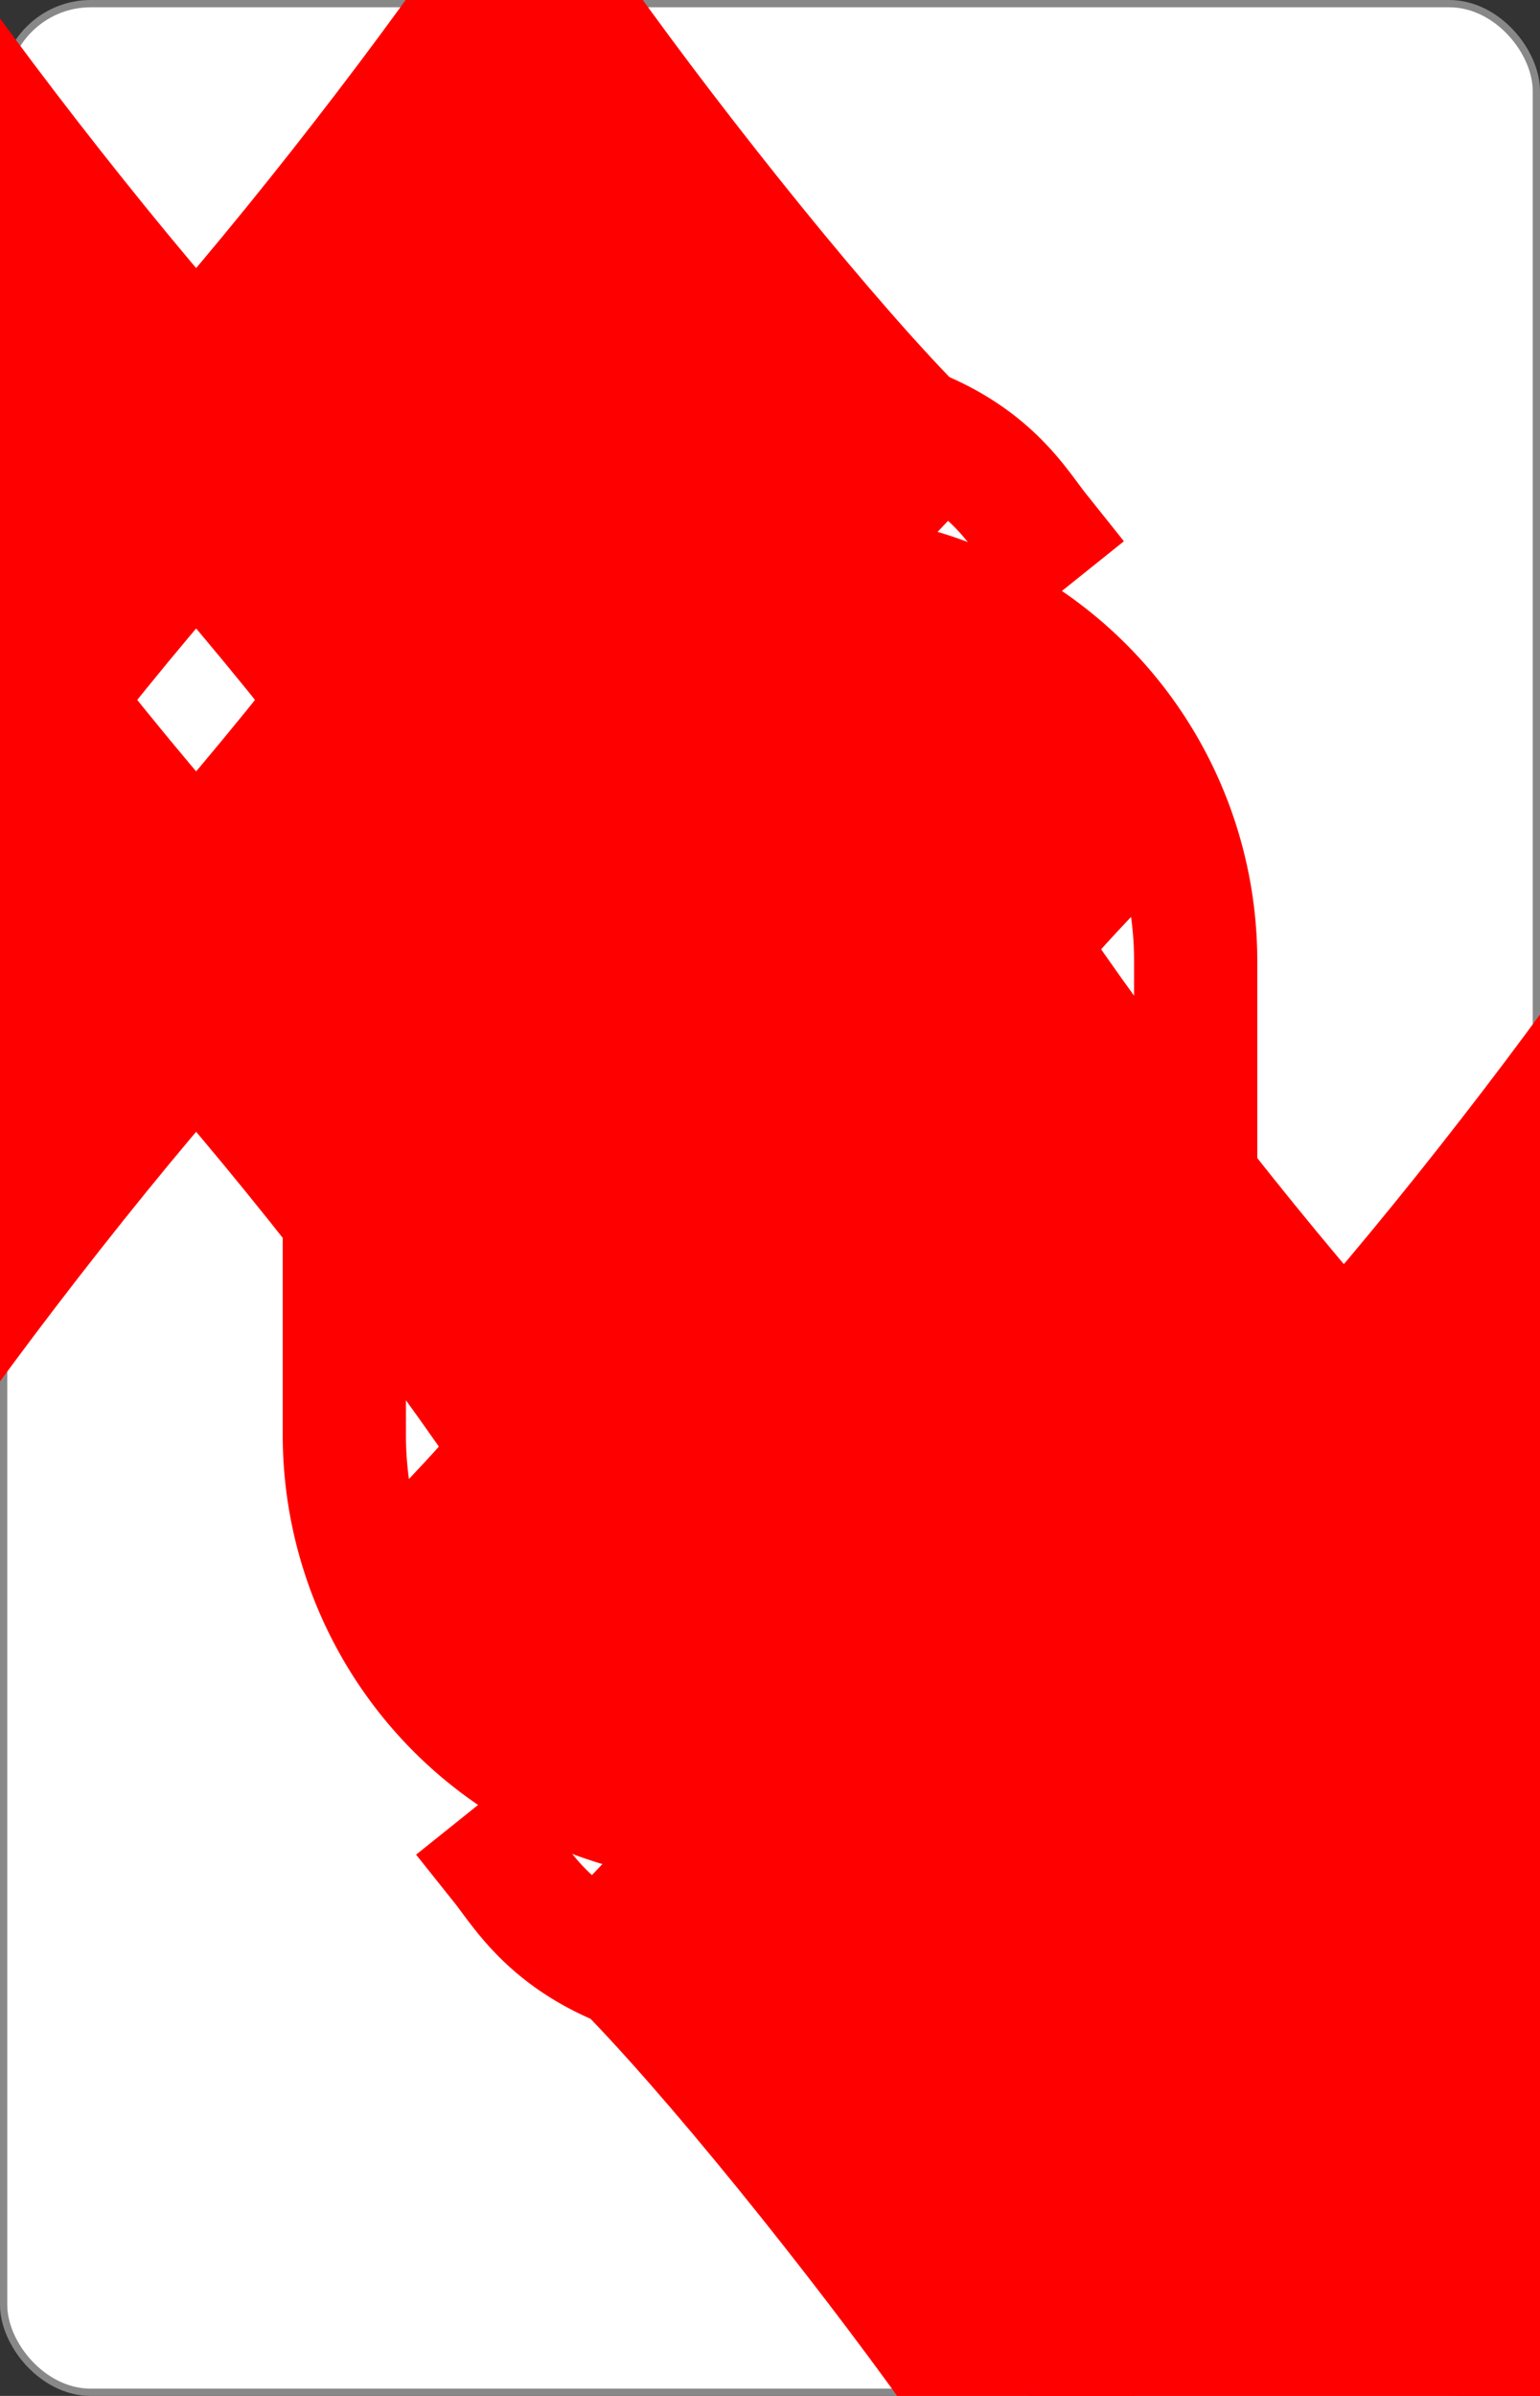 <?xml version="1.0" encoding="UTF-8" standalone="no"?>
<svg xmlns="http://www.w3.org/2000/svg" xmlns:xlink="http://www.w3.org/1999/xlink" class="card" face="9D" height="3.5in" preserveAspectRatio="none" viewBox="-106 -164.5 212 329" width="2.25in"><rect x="-106" y="-164.5" width="212" height="329" fill="#333333" stroke="none"/><symbol id="SD9" viewBox="-600 -600 1200 1200" preserveAspectRatio="xMinYMid"><path d="M-400 0C-350 0 0 -450 0 -500C0 -450 350 0 400 0C350 0 0 450 0 500C0 450 -350 0 -400 0Z" fill="red"></path></symbol><symbol id="VD9" viewBox="-500 -500 1000 1000" preserveAspectRatio="xMinYMid"><path d="M250 -100A250 250 0 0 1 -250 -100L-250 -210A250 250 0 0 1 250 -210L250 210A250 250 0 0 1 0 460C-150 460 -180 400 -200 375" stroke="red" stroke-width="80" stroke-linecap="square" stroke-miterlimit="1.5" fill="none"></path></symbol><rect width="211" height="328" x="-105.5" y="-164" rx="12" ry="12" fill="white" stroke="#888888"></rect><use xlink:href="#VD9" height="32" x="-100.4" y="-152.5"></use><use xlink:href="#VD9" height="32" x="68.4" y="-152.5"></use><use xlink:href="#SD9" height="26.769" x="-97.784" y="-115.5"></use><use xlink:href="#SD9" height="26.769" x="71.016" y="-115.5"></use><use xlink:href="#SD9" height="54" x="-72.167" y="-130.667"></use><use xlink:href="#SD9" height="54" x="18.167" y="-130.667"></use><use xlink:href="#SD9" height="54" x="-72.167" y="-61.555"></use><use xlink:href="#SD9" height="54" x="18.167" y="-61.555"></use><use xlink:href="#SD9" height="54" x="-27" y="-27"></use><g transform="rotate(180)"><use xlink:href="#VD9" height="32" x="-100.4" y="-152.5"></use><use xlink:href="#VD9" height="32" x="68.4" y="-152.5"></use><use xlink:href="#SD9" height="26.769" x="-97.784" y="-115.5"></use><use xlink:href="#SD9" height="26.769" x="71.016" y="-115.5"></use><use xlink:href="#SD9" height="54" x="-72.167" y="-130.667"></use><use xlink:href="#SD9" height="54" x="18.167" y="-130.667"></use><use xlink:href="#SD9" height="54" x="-72.167" y="-61.555"></use><use xlink:href="#SD9" height="54" x="18.167" y="-61.555"></use></g></svg>